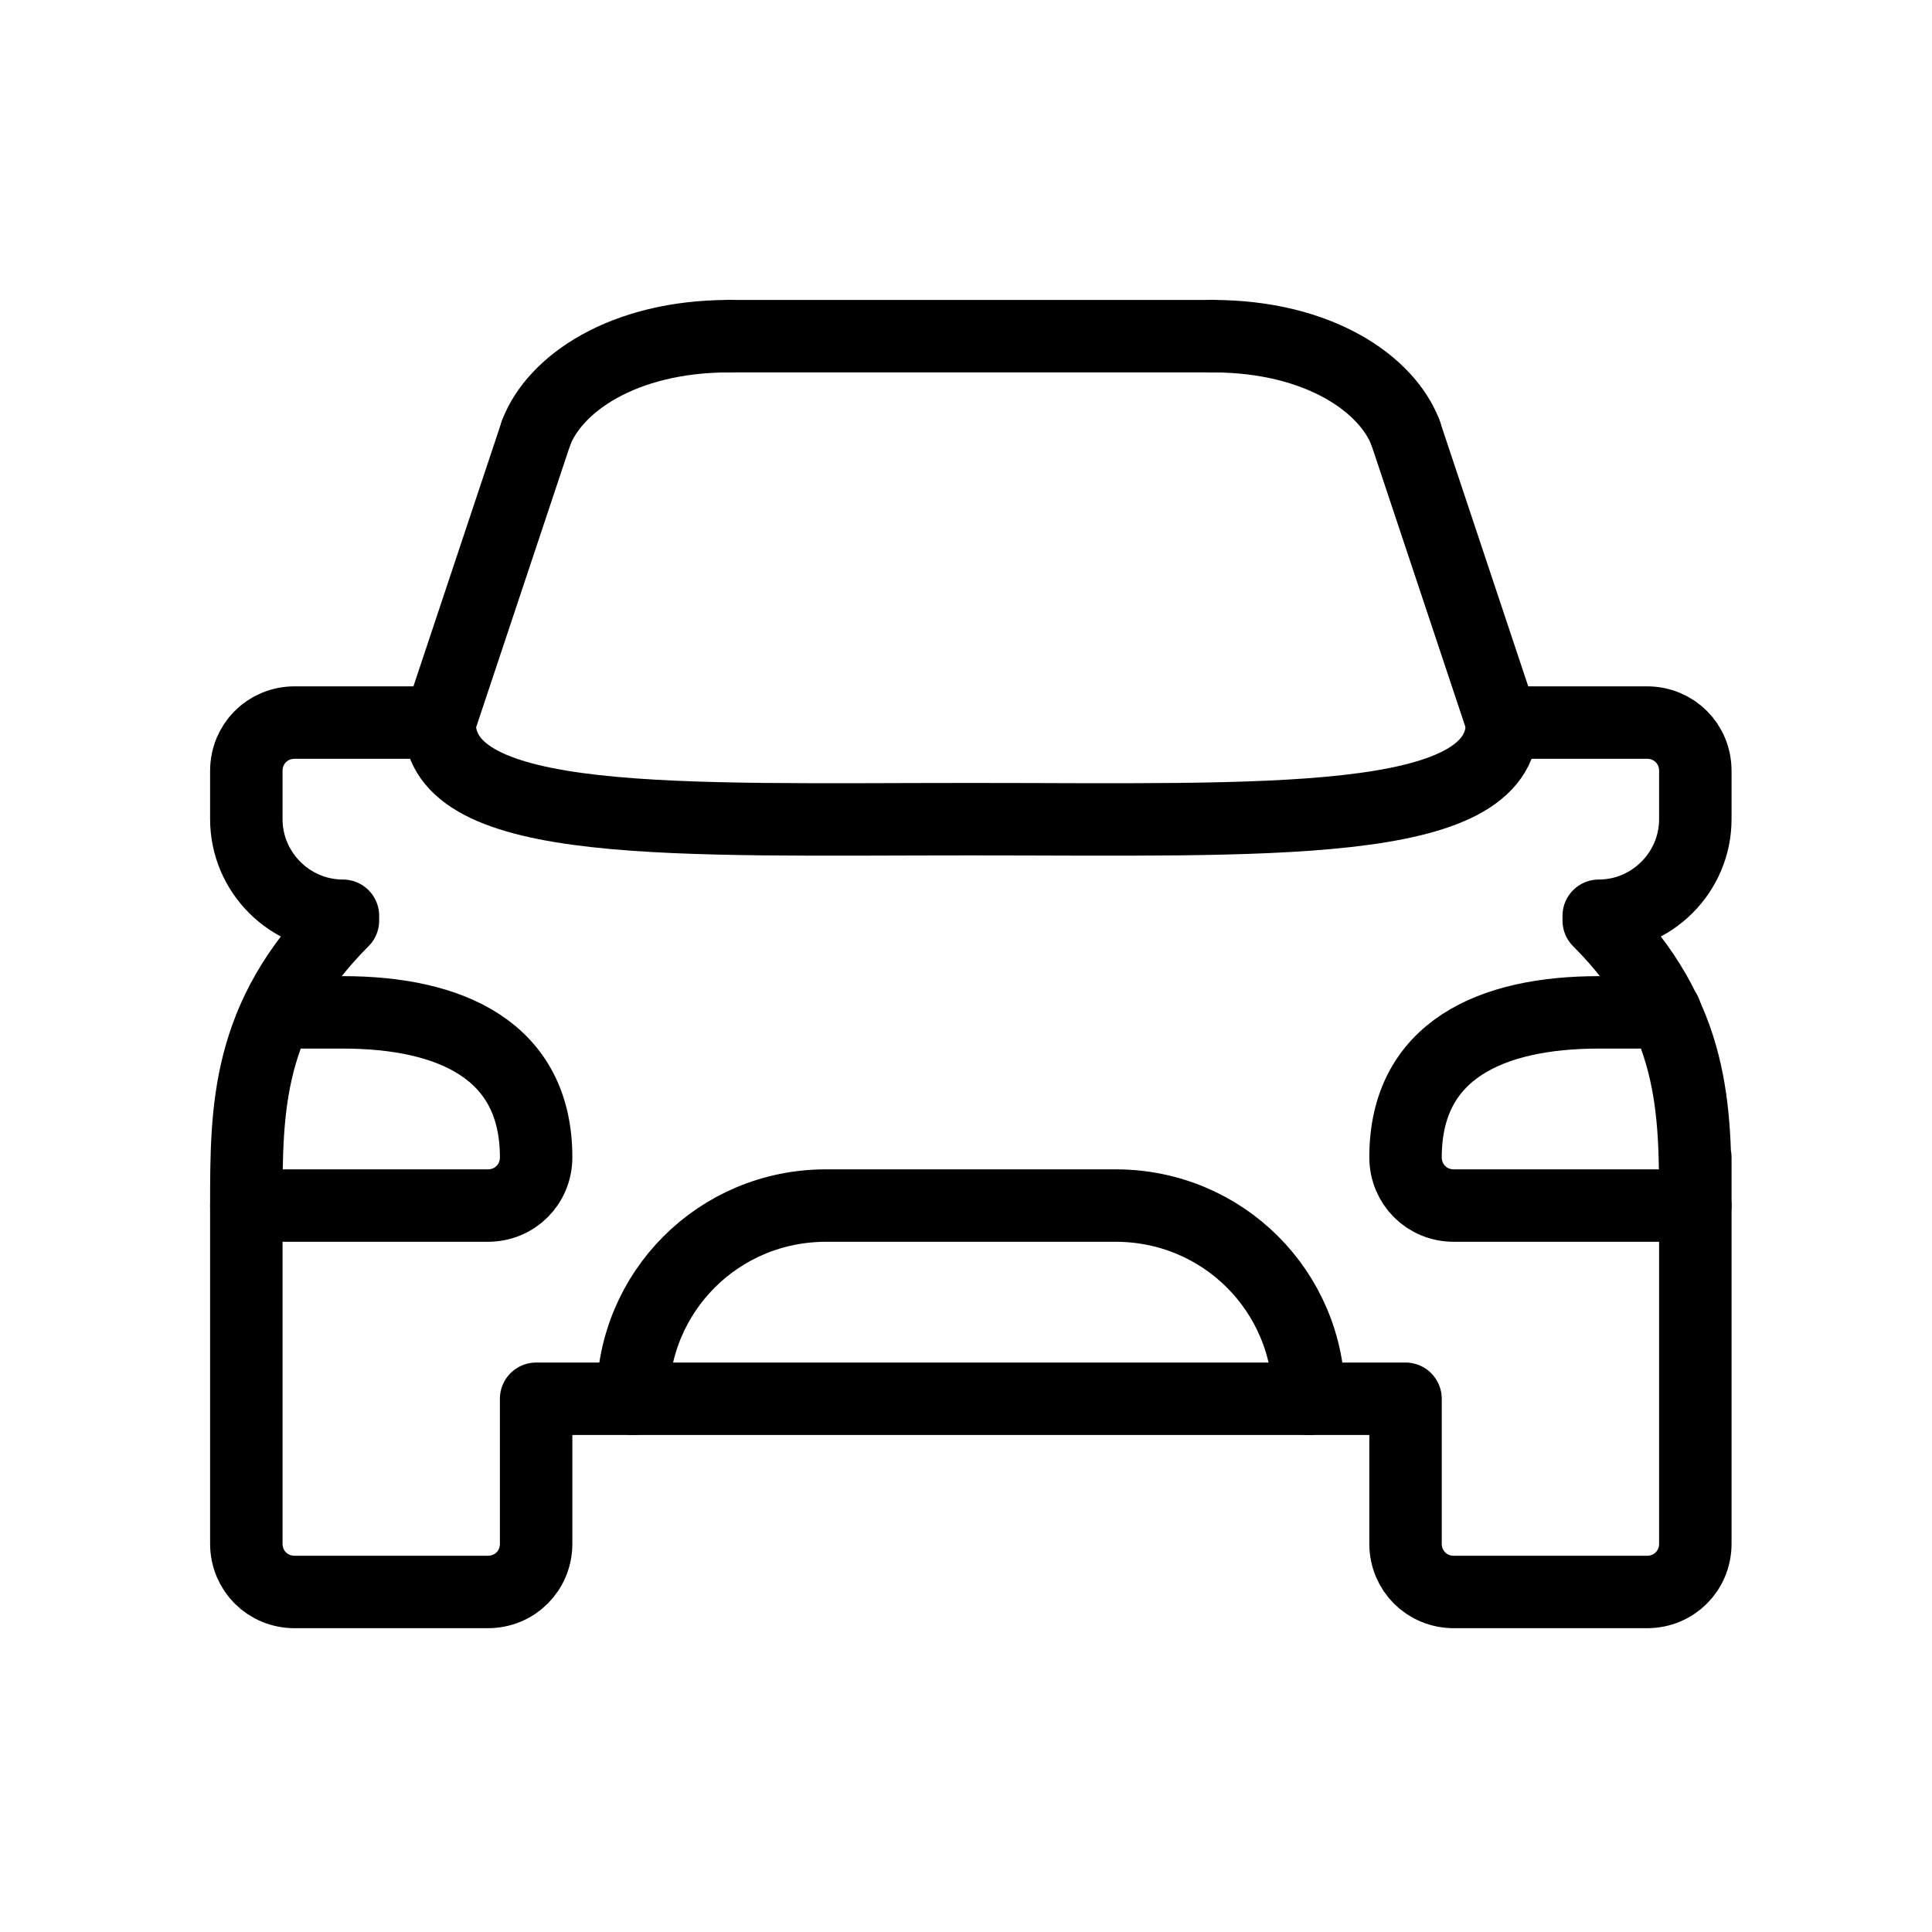 <?xml version="1.0" encoding="utf-8"?>
<!-- Generator: Adobe Illustrator 27.8.1, SVG Export Plug-In . SVG Version: 6.00 Build 0)  -->
<svg version="1.1" id="Layer_1" xmlns="http://www.w3.org/2000/svg" xmlns:xlink="http://www.w3.org/1999/xlink" x="0px" y="0px"
	 viewBox="0 0 200 200" style="enable-background:new 0 0 200 200;" xml:space="preserve">
<style type="text/css">
	.st0{fill:none;stroke:#000000;stroke-width:7.5;stroke-linecap:round;stroke-linejoin:round;stroke-miterlimit:10;}
</style>
<g>
	<path class="st0" d="M135.5,144.8c0-11.1-8.9-20-20-20h-30c-11.1,0-20,8.9-20,20"/>
	<line class="st0" x1="55.5" y1="44.8" x2="45.5" y2="74.8"/>
	<line class="st0" x1="155.5" y1="74.8" x2="145.5" y2="44.8"/>
	<path class="st0" d="M155.5,74.8c0,11.1-24.6,10-55,10s-55,1.1-55-10"/>
	<path class="st0" d="M25.5,124.8h25c2.8,0,5-2.2,5-5c0-11.1-8.9-15-20-15l-6.8,0"/>
	<path class="st0" d="M175.5,124.8h-25c-2.8,0-5-2.2-5-5c0-11.1,8.9-15,20-15h6.9"/>
	<path class="st0" d="M45.5,74.8h-15c-2.8,0-5,2.2-5,5v5c0,5.5,4.5,10,10,10v0.5c-10,10-10,19.5-10,29.5v35c0,2.8,2.2,5,5,5h20
		c2.8,0,5-2.2,5-5v-15h90v15c0,2.8,2.2,5,5,5h20c2.8,0,5-2.2,5-5v-40v5c0-10,0-19.5-10-29.5v-0.5c5.5,0,10-4.5,10-10v-5
		c0-2.8-2.2-5-5-5h-15"/>
	<line class="st0" x1="75.5" y1="34.8" x2="125.5" y2="34.8"/>
	<path class="st0" d="M55.5,44.8c1.9-5,8.9-10,20-10"/>
	<path class="st0" d="M145.5,44.8c-1.9-5-8.9-10-20-10"/>
</g>
</svg>
